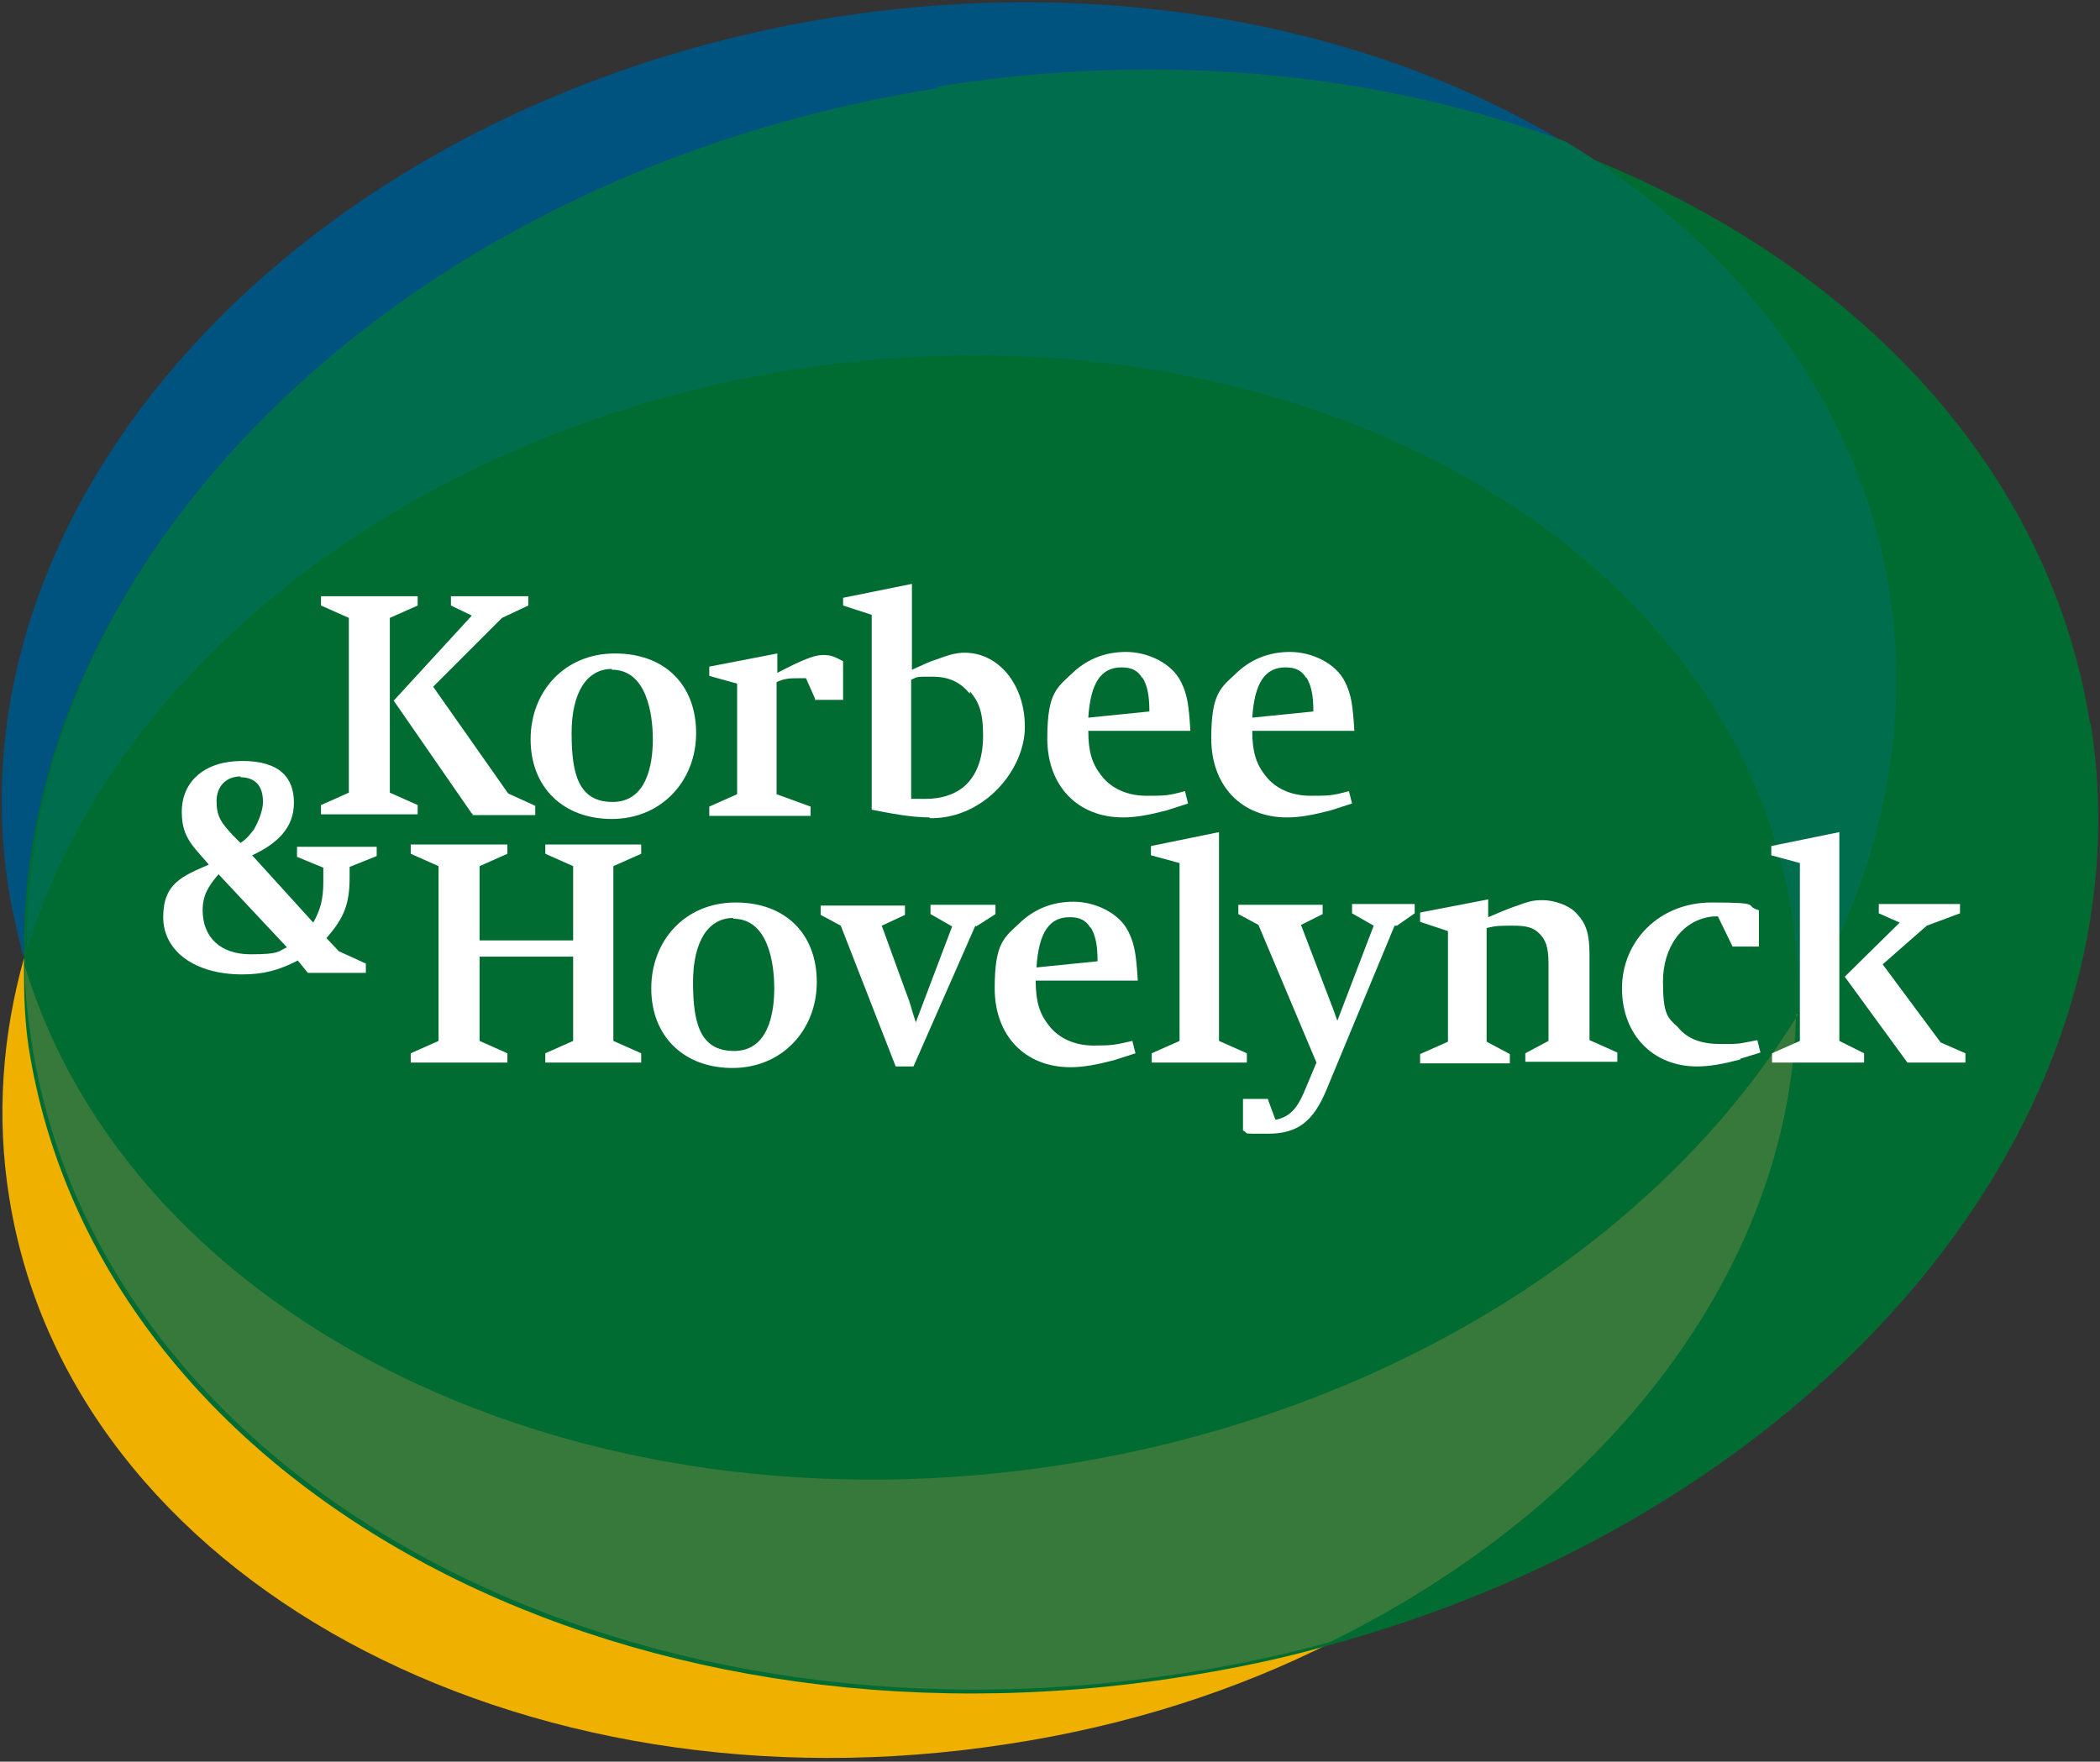 <?xml version="1.0" encoding="UTF-8"?>
<svg id="Layer_1" xmlns="http://www.w3.org/2000/svg" version="1.1" viewBox="0 0 271.5 227.8">
  <rect x="0" y="0" width="271.5" height="227.8" fill="#333333" stroke="none"/>
  <!-- Generator: Adobe Illustrator 29.5.1, SVG Export Plug-In . SVG Version: 2.1.0 Build 141)  -->
  <defs>
    <style>
      .st0 {
        fill: #006c31;
      }

      .st1 {
        fill: #37793b;
      }

      .st2 {
        fill: #fff;
      }

      .st3 {
        fill: #00527f;
      }

      .st4 {
        fill: #f0b000;
      }

      .st5 {
        fill: #006e4d;
      }
    </style>
  </defs>
  <path class="st4" d="M3.5,124.9c0-.4-.3-.8-.4-1-2.8,10-3.6,20.5-1.9,31,7.8,49,65.7,80.5,129.2,70.6,15.1-2.3,29.3-6.8,41.9-13.2-6.1,1.7-28.7-3.9-35-2.8-73.5,11.6-125.8-61-125.8-61,0,0-7.9-20.2-8-23.5h0Z"/>
  <path class="st3" d="M127.1,21.7c29.2-4.7,51.4-12,75.3-3.2C177.3,3.4,143.6-3.3,108,2.2,40.9,12.8-6.9,63.2,1.1,114.9c.5,3,1.2,5.9,1.9,8.8,0-.4.3-.6.3-.9-.4-52.2,117.4-92,117.4-92l6.5-9h0Z"/>
  <path class="st0" d="M171.6,212.8c63.5-17.2,106.8-67.7,98.7-119.3h-.1c-5.4-33.9-31.5-60.5-67.3-74.1-.3-.1-.5-.4-.8-.5-23.9-8.8-52-11.8-81.2-7.1h0C52.7,22.6,2.6,71.2,3.1,123.3h0v2.1c0,3.4.1,6.6.6,10,8.9,56.6,75.7,93.1,149.3,81.4,6.3-1,12.7-2.3,18.6-4h0Z"/>
  <path class="st5" d="M121.3,11.4C53.1,22.1,2.9,70.7,3.5,122.8,14.4,86.5,53,55.7,102.5,47.8c63.7-10,121.6,21.5,129.2,70.6.6,4.1.9,8.4.8,12.5,10.2-16.7,14.7-35.4,11.8-54.4-3.9-24.3-19.4-44.6-41.9-58.2-23.9-8.8-52-11.8-81.2-7.1h0v.2Z"/>
  <path class="st1" d="M232.5,131.1c-17.7,29-52.5,51.6-95.1,58.3-62.9,9.8-120.2-18.6-134.2-64.5,0,3.4.4,6.6.9,10,8.9,56.6,75.7,93.1,149.3,81.4,6.3-1,12.7-2.3,18.6-4,35.8-17.6,59.5-48.3,60.2-81.2h.3,0Z"/>
  <g>
    <g>
      <path class="st2" d="M50.4,79.9v22.6l3.6,1.6v1.2h-12.5v-1.2l3.6-1.6v-22.6l-3.6-1.6v-1.2h12.5v1.2l-3.6,1.6ZM61,105.2l-10.1-14.6,10.1-11-2.7-1.3v-1.2h10v1.2l-3.4,1.6-8.9,8.9,9.7,13.8,3.5,1.6v1.2h-8.1v-.2Z"/>
      <path class="st2" d="M79.1,105.9c-6.3,0-10.5-4.1-10.5-10.3s4.4-11.1,10.9-11.1,10.5,4.1,10.5,10.3-4.5,11.1-10.9,11.1ZM79.1,86.5c-3.2,0-5.2,3-5.2,8.3s.9,8.9,5.3,8.9,5.2-4.8,5.2-8.1-.8-9-5.3-9h0Z"/>
      <path class="st2" d="M105.4,90.4l-1.2-2.7h-.8c-1.2,0-1.9,0-3,.5v14.5l4.4,1.6v1.2h-13.1v-1.2l3.6-1.6v-14.3l-3.6-1v-1.2l8.8-1.7v2.5c3.1-1.6,4.7-2.3,5.9-2.3s1.6.3,2.6.8v5h-3.7,0Z"/>
      <path class="st2" d="M120.2,105.7c-2.3,0-5-.5-7.5-1v-25.2l-3.7-1.2v-1l8.9-1.8v11.1c1.4-.6,2.1-1,3.1-1.3,1.6-.6,2.6-.9,3.7-.9,4.4,0,7.8,4.1,7.8,9.6s-5.2,11.8-12.1,11.8h-.2ZM125.3,89.6c-1.2-1.4-2.6-2.1-4.8-2.1s-1.8,0-2.7.4v15.4h1.9c1.9,0,3.5-.5,4.7-1.4,1.8-1.4,2.7-3.7,2.7-6.8s-.6-4.4-1.7-5.7v.3h0Z"/>
      <path class="st2" d="M140.7,94.5c0,2.7.5,4.3,1.7,5.8,1.3,1.7,3.4,2.6,5.8,2.6s2.8,0,5-.6l.4,1.6s-1.9.6-2.8.9c-2.3.6-4,.9-5.6.9-5.9,0-9.8-4.1-9.8-10.2s1.3-6.6,3.5-8.7c1.8-1.6,4-2.5,6.7-2.5s5.9,1.4,7.1,3.9c.8,1.6,1,3,1.2,6.3h-13.2,0ZM147.7,87.7c-.6-1-1.4-1.4-2.7-1.4-2.6,0-4,1.9-4.3,6.5l7.9-.8c0-2.2-.3-3.4-.9-4.4h0Z"/>
      <path class="st2" d="M161.9,94.5c0,2.7.5,4.3,1.7,5.8,1.3,1.7,3.4,2.6,5.8,2.6s2.8,0,5-.6l.4,1.6s-1.9.6-2.8.9c-2.3.6-4,.9-5.6.9-5.9,0-9.8-4.1-9.8-10.2s1.3-6.6,3.5-8.7c1.8-1.6,4-2.5,6.7-2.5s5.9,1.4,7.1,3.9c.8,1.6,1,3,1.2,6.3h-13.2,0ZM168.9,87.7c-.6-1-1.4-1.4-2.7-1.4-2.6,0-4,1.9-4.3,6.5l7.9-.8c0-2.2-.3-3.4-.9-4.4h0Z"/>
    </g>
    <g>
      <path class="st2" d="M70.5,137.4v-1.2l3.6-1.6v-10.9h-12.1v10.9l3.6,1.6v1.2h-12.5v-1.2l3.6-1.6v-22.6l-3.6-1.6v-1.2h12.5v1.2l-3.6,1.6v9.6h12.1v-9.6l-3.6-1.6v-1.2h12.4v1.2l-3.6,1.6v22.6l3.6,1.6v1.2h-12.4Z"/>
      <path class="st2" d="M94.7,138.1c-6.3,0-10.5-4.1-10.5-10.3s4.4-11.1,10.9-11.1,10.5,4.1,10.5,10.3-4.5,11.1-10.9,11.1ZM94.8,118.7c-3.2,0-5.2,3-5.2,8.3s.9,8.9,5.3,8.9,5.2-4.8,5.2-8.1-.8-9-5.3-9h0Z"/>
      <path class="st2" d="M126.1,119.7l-8,18.2h-2.3l-7.1-18.2-2.6-1.4v-1.2h10.9v1.2l-3,1.4,3.2,8.8c.5,1.2.6,1.9,1.2,3.7l4.7-12.4-2.8-1.6v-1.2h8.4v1.2l-2.5,1.6h0Z"/>
      <path class="st2" d="M133.9,126.8c0,2.7.5,4.3,1.7,5.8,1.3,1.7,3.4,2.6,5.8,2.6s2.8-.1,5-.6l.4,1.6s-1.9.6-2.8.9c-2.3.6-4,.9-5.6.9-5.9,0-9.8-4.1-9.8-10.2s1.3-6.6,3.5-8.7c1.8-1.6,4-2.5,6.7-2.5s5.9,1.4,7.1,3.9c.8,1.6,1,3,1.2,6.3h-13.2,0ZM141,120c-.6-1-1.4-1.4-2.7-1.4-2.6,0-4,1.9-4.3,6.5l7.9-.8c0-2.2-.3-3.4-.9-4.4h0Z"/>
      <path class="st2" d="M148.9,137.4v-1.2l3.6-1.6v-23l-3.7-1v-1.2l8.8-1.8v27l3.6,1.6v1.2h-12.3Z"/>
      <path class="st2" d="M180.3,119.7l-8.8,21.2c-1.7,4.1-3.7,5.7-7.6,5.7s-2.2,0-3.2-.4v-4.1h3.2l1,2.7c2.1-.4,3-1.8,4-4.3l1.3-3.1-7.5-17.8-2.6-1.4v-1.2h10.9v1.2l-2.8,1.4,3.4,8.9c.9,2.3.8,2.1,1.3,3.5l4.7-12.3-2.8-1.6v-1.2h8.1v1.2l-2.3,1.6h-.3Z"/>
      <path class="st2" d="M197.2,137.4v-1.2l3-1.6v-10c0-2.2-.4-3.1-1.2-3.9s-1.7-1-3.4-1-2.2,0-3.4.3v14.7l3,1.6v1.2h-11.6v-1.2l3.6-1.6v-14.3l-3.6-1.2v-1.2l8.8-1.7v2.3c1.2-.5,2.1-.9,3.2-1.3,2.2-.8,2.6-.9,3.9-.9s3.4.6,4.4,1.8c1.2,1.3,1.6,2.6,1.6,5.3v11l3.6,1.6v1.2h-11.9Z"/>
      <path class="st2" d="M225,137c-2.3.6-4,.9-5.6.9-5.7,0-9.7-4.1-9.7-10.1s4.7-11.1,11.6-11.1,4,.4,6.1,1v4.7h-3.4l-1.9-3.9h-.6c-4.1.4-6.5,4.1-6.5,8.4s.6,4.7,1.9,5.9c1.3,1.6,3.1,2.2,5.6,2.2s2.1,0,4.7-.5l.4,1.6s-1.9.6-2.6.8h0Z"/>
      <path class="st2" d="M229.1,137.4v-1.2l3.6-1.6v-23l-3.7-1v-1.2l8.8-1.8v27l3.2,1.6v1.2h-11.9ZM246.6,137.4l-8.1-11.1,7.1-7-2.7-1.2v-1.2h10.5v1.2l-4.3,1.6-5.7,5,7.5,10.1,3.2,1.4v1.2h-7.5Z"/>
    </g>
    <path class="st2" d="M45.2,112.1v1.4c0,3.5-.8,5.3-3,7.8l1.6,1.7,3.5,1.6v1.2h-7.5l-1.3-1.6c-2.5,1.3-4.5,1.8-7.2,1.8-6.1,0-10.2-3-10.2-7.4s2.5-5.3,5.9-6.8l-1.4-1.6c-1.6-1.8-2.1-3.2-2.1-5.2,0-4,3-6.6,7.8-6.6s6.7,2.1,6.7,5.4-2.2,5.3-5.4,6.8l7.9,8.7c.9-1.6,1.3-3,1.3-5.2v-1.9l-3.4-1.4v-1.3h10.3v1.2s-3.5,1.4-3.5,1.4ZM28.3,113c-1.4,1.6-2.1,2.8-2.1,4.7,0,3.5,2.3,5.7,6.2,5.7s3.5-.4,4.7-.9l-8.8-9.4h0ZM31.1,100.4c-1.8,0-3.1,1.2-3.1,3.2s.6,2.8,2.2,4.5l.9.9c.9-.6,1.3-1.2,1.7-1.7.6-1,1.2-2.5,1.2-3.6,0-2.1-1-3.2-3-3.2h.1,0Z"/>
  </g>
</svg>
